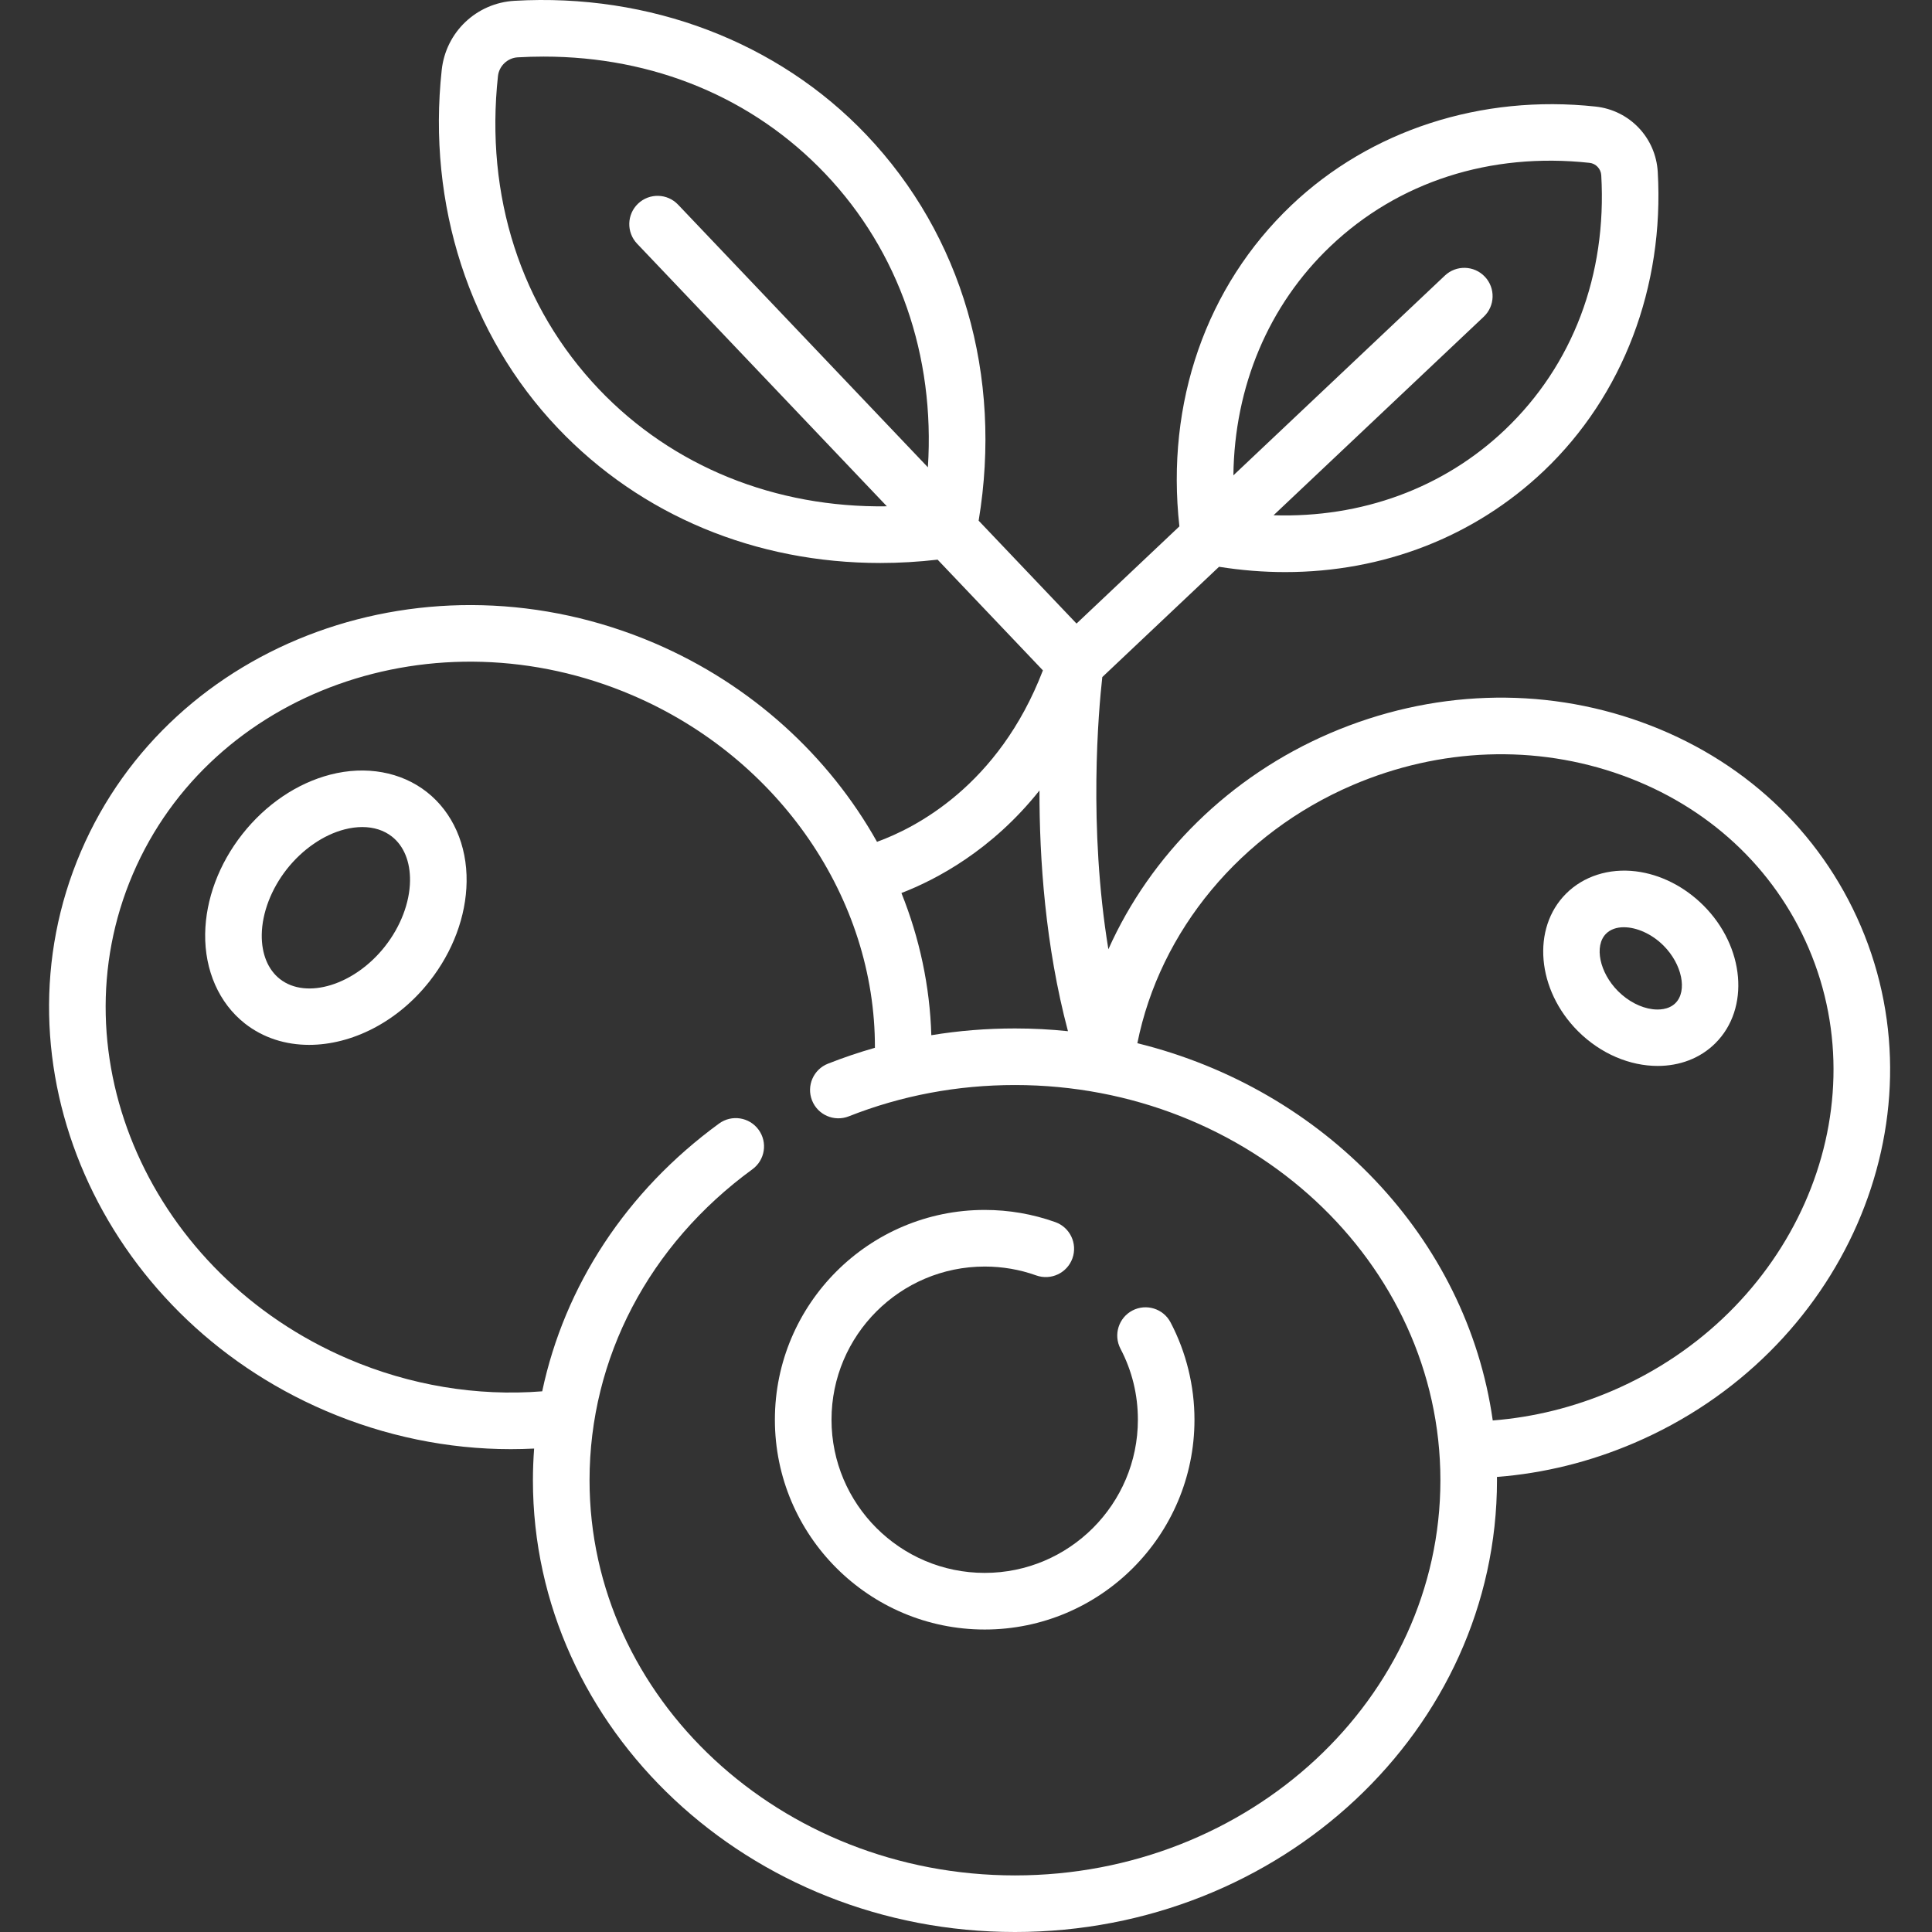 <?xml version="1.0" encoding="UTF-8"?>
<svg xmlns="http://www.w3.org/2000/svg" width="62" height="62" viewBox="0 0 62 62" fill="none">
  <rect x="0" y="0" width="62" height="62" fill="#333333" stroke="none"/>
  <g clip-path="url(#clip0_1_92)">
    <path d="M59.712 29.713C58.404 26.66 55.905 24.337 52.675 23.173C49.469 22.015 45.922 22.142 42.689 23.527C39.459 24.911 36.925 27.43 35.569 30.463C34.923 26.523 35.254 22.799 35.374 21.728L39.12 18.189C39.835 18.302 40.544 18.359 41.243 18.359C44.383 18.359 47.315 17.23 49.546 15.109C52.081 12.698 53.412 9.202 53.199 5.517C53.136 4.42 52.297 3.538 51.205 3.42C47.536 3.023 43.977 4.177 41.441 6.588C38.704 9.192 37.407 12.927 37.848 16.892L34.547 20.011L31.406 16.709C32.179 12.051 30.878 7.56 27.801 4.325C24.964 1.343 20.848 -0.225 16.509 0.026C15.288 0.097 14.306 1.031 14.175 2.247C13.707 6.568 15.065 10.757 17.902 13.739C20.573 16.548 24.256 18.067 28.25 18.067C28.857 18.067 29.471 18.031 30.089 17.96L33.468 21.513C32.043 25.224 29.352 26.579 28.144 27.015C26.6 24.261 24.115 21.973 21.01 20.642C13.766 17.539 5.505 20.539 2.595 27.331C-0.315 34.123 3.211 42.173 10.455 45.277C12.35 46.089 14.375 46.505 16.393 46.505C16.643 46.505 16.892 46.498 17.141 46.486C17.116 46.822 17.102 47.161 17.102 47.502C17.102 55.496 24.041 62 32.571 62C41.1 62 48.04 55.497 48.04 47.502C48.04 47.467 48.039 47.432 48.038 47.397C49.548 47.279 51.029 46.913 52.449 46.304C59.144 43.435 62.403 35.992 59.712 29.713ZM42.694 7.904C44.872 5.832 47.826 4.881 51.01 5.226C51.212 5.247 51.374 5.418 51.386 5.622C51.571 8.819 50.472 11.721 48.294 13.793C46.321 15.669 43.687 16.626 40.87 16.535L47.615 10.164C47.979 9.82 47.996 9.244 47.651 8.88C47.307 8.515 46.732 8.499 46.367 8.844L39.581 15.254C39.614 12.408 40.704 9.797 42.694 7.904ZM19.218 12.488C16.714 9.855 15.564 6.287 15.98 2.443C16.015 2.117 16.288 1.858 16.614 1.84C16.894 1.824 17.172 1.816 17.447 1.816C20.977 1.816 24.162 3.134 26.485 5.577C28.852 8.066 30.009 11.425 29.777 14.996L21.76 6.567C21.415 6.204 20.84 6.189 20.476 6.535C20.113 6.881 20.099 7.455 20.444 7.819L28.461 16.248C24.883 16.3 21.586 14.976 19.218 12.488ZM33.358 25.367C33.354 27.561 33.545 30.353 34.272 33.092C33.713 33.034 33.146 33.004 32.571 33.004C31.663 33.004 30.766 33.076 29.887 33.221C29.841 31.647 29.509 30.107 28.928 28.658C30.032 28.232 31.824 27.296 33.358 25.367ZM32.571 60.184C25.043 60.184 18.919 54.495 18.919 47.502C18.919 43.584 20.824 39.947 24.146 37.523C24.551 37.227 24.64 36.659 24.344 36.254C24.048 35.849 23.48 35.76 23.075 36.056C20.097 38.229 18.116 41.266 17.4 44.649C15.3 44.815 13.155 44.458 11.17 43.607C4.847 40.898 1.749 33.917 4.265 28.046C6.78 22.175 13.972 19.603 20.295 22.312C25.009 24.331 28.091 28.841 28.077 33.625C27.567 33.77 27.064 33.94 26.57 34.135C26.103 34.319 25.875 34.847 26.059 35.313C26.243 35.78 26.771 36.008 27.237 35.825C28.925 35.158 30.72 34.82 32.571 34.82C40.099 34.82 46.224 40.509 46.224 47.502C46.224 54.495 40.099 60.184 32.571 60.184ZM51.733 44.635C50.499 45.163 49.214 45.481 47.904 45.584C47.074 39.721 42.491 34.953 36.499 33.478C37.222 29.868 39.817 26.733 43.404 25.196C46.213 23.993 49.286 23.881 52.059 24.881C54.809 25.873 56.934 27.843 58.042 30.428C60.338 35.787 57.508 42.16 51.733 44.635Z" fill="white"></path>
    <path d="M52.494 27.962C51.632 27.857 50.816 28.118 50.256 28.679C49.145 29.789 49.317 31.769 50.639 33.091C51.376 33.827 52.315 34.207 53.196 34.207C53.897 34.207 54.56 33.967 55.052 33.474C56.163 32.363 55.991 30.384 54.669 29.061C54.058 28.45 53.285 28.059 52.494 27.962ZM53.768 32.19C53.545 32.412 53.214 32.409 53.035 32.387C52.65 32.34 52.245 32.128 51.924 31.807C51.331 31.213 51.151 30.352 51.541 29.963C51.681 29.823 51.882 29.756 52.11 29.756C52.516 29.756 53.006 29.966 53.385 30.346C53.978 30.939 54.157 31.8 53.768 32.19Z" fill="white"></path>
    <path d="M36.34 42.056C35.896 42.289 35.725 42.838 35.958 43.283C36.328 43.989 36.516 44.756 36.516 45.56C36.516 48.271 34.311 50.476 31.6 50.476C28.889 50.476 26.684 48.271 26.684 45.56C26.684 42.85 28.889 40.645 31.6 40.645C32.168 40.645 32.725 40.74 33.254 40.93C33.727 41.098 34.247 40.853 34.416 40.38C34.584 39.908 34.339 39.388 33.866 39.219C33.139 38.96 32.377 38.828 31.6 38.828C27.887 38.828 24.867 41.848 24.867 45.56C24.867 49.273 27.887 52.293 31.6 52.293C35.312 52.293 38.332 49.273 38.332 45.56C38.332 44.475 38.067 43.395 37.566 42.44C37.334 41.995 36.785 41.824 36.34 42.056Z" fill="white"></path>
    <path d="M13.7 25.419C12.873 24.768 11.744 24.564 10.602 24.858C9.533 25.134 8.529 25.813 7.776 26.77C7.024 27.726 6.601 28.861 6.584 29.966C6.567 31.145 7.031 32.194 7.858 32.845C8.449 33.309 9.167 33.531 9.92 33.531C11.277 33.531 12.746 32.811 13.782 31.494C14.535 30.537 14.958 29.402 14.974 28.297C14.992 27.119 14.527 26.069 13.7 25.419ZM12.354 30.371C11.38 31.61 9.835 32.088 8.981 31.417C8.598 31.115 8.391 30.609 8.4 29.992C8.411 29.294 8.704 28.529 9.204 27.893C9.705 27.257 10.38 26.792 11.056 26.617C11.253 26.566 11.445 26.541 11.626 26.541C11.993 26.541 12.32 26.644 12.577 26.846C12.961 27.148 13.167 27.654 13.158 28.271C13.148 28.969 12.855 29.735 12.354 30.371Z" fill="white"></path>
  </g>
  <defs>
    <clipPath id="clip0_1_92">
      <rect width="62" height="62" fill="white"></rect>
    </clipPath>
  </defs>
</svg>
